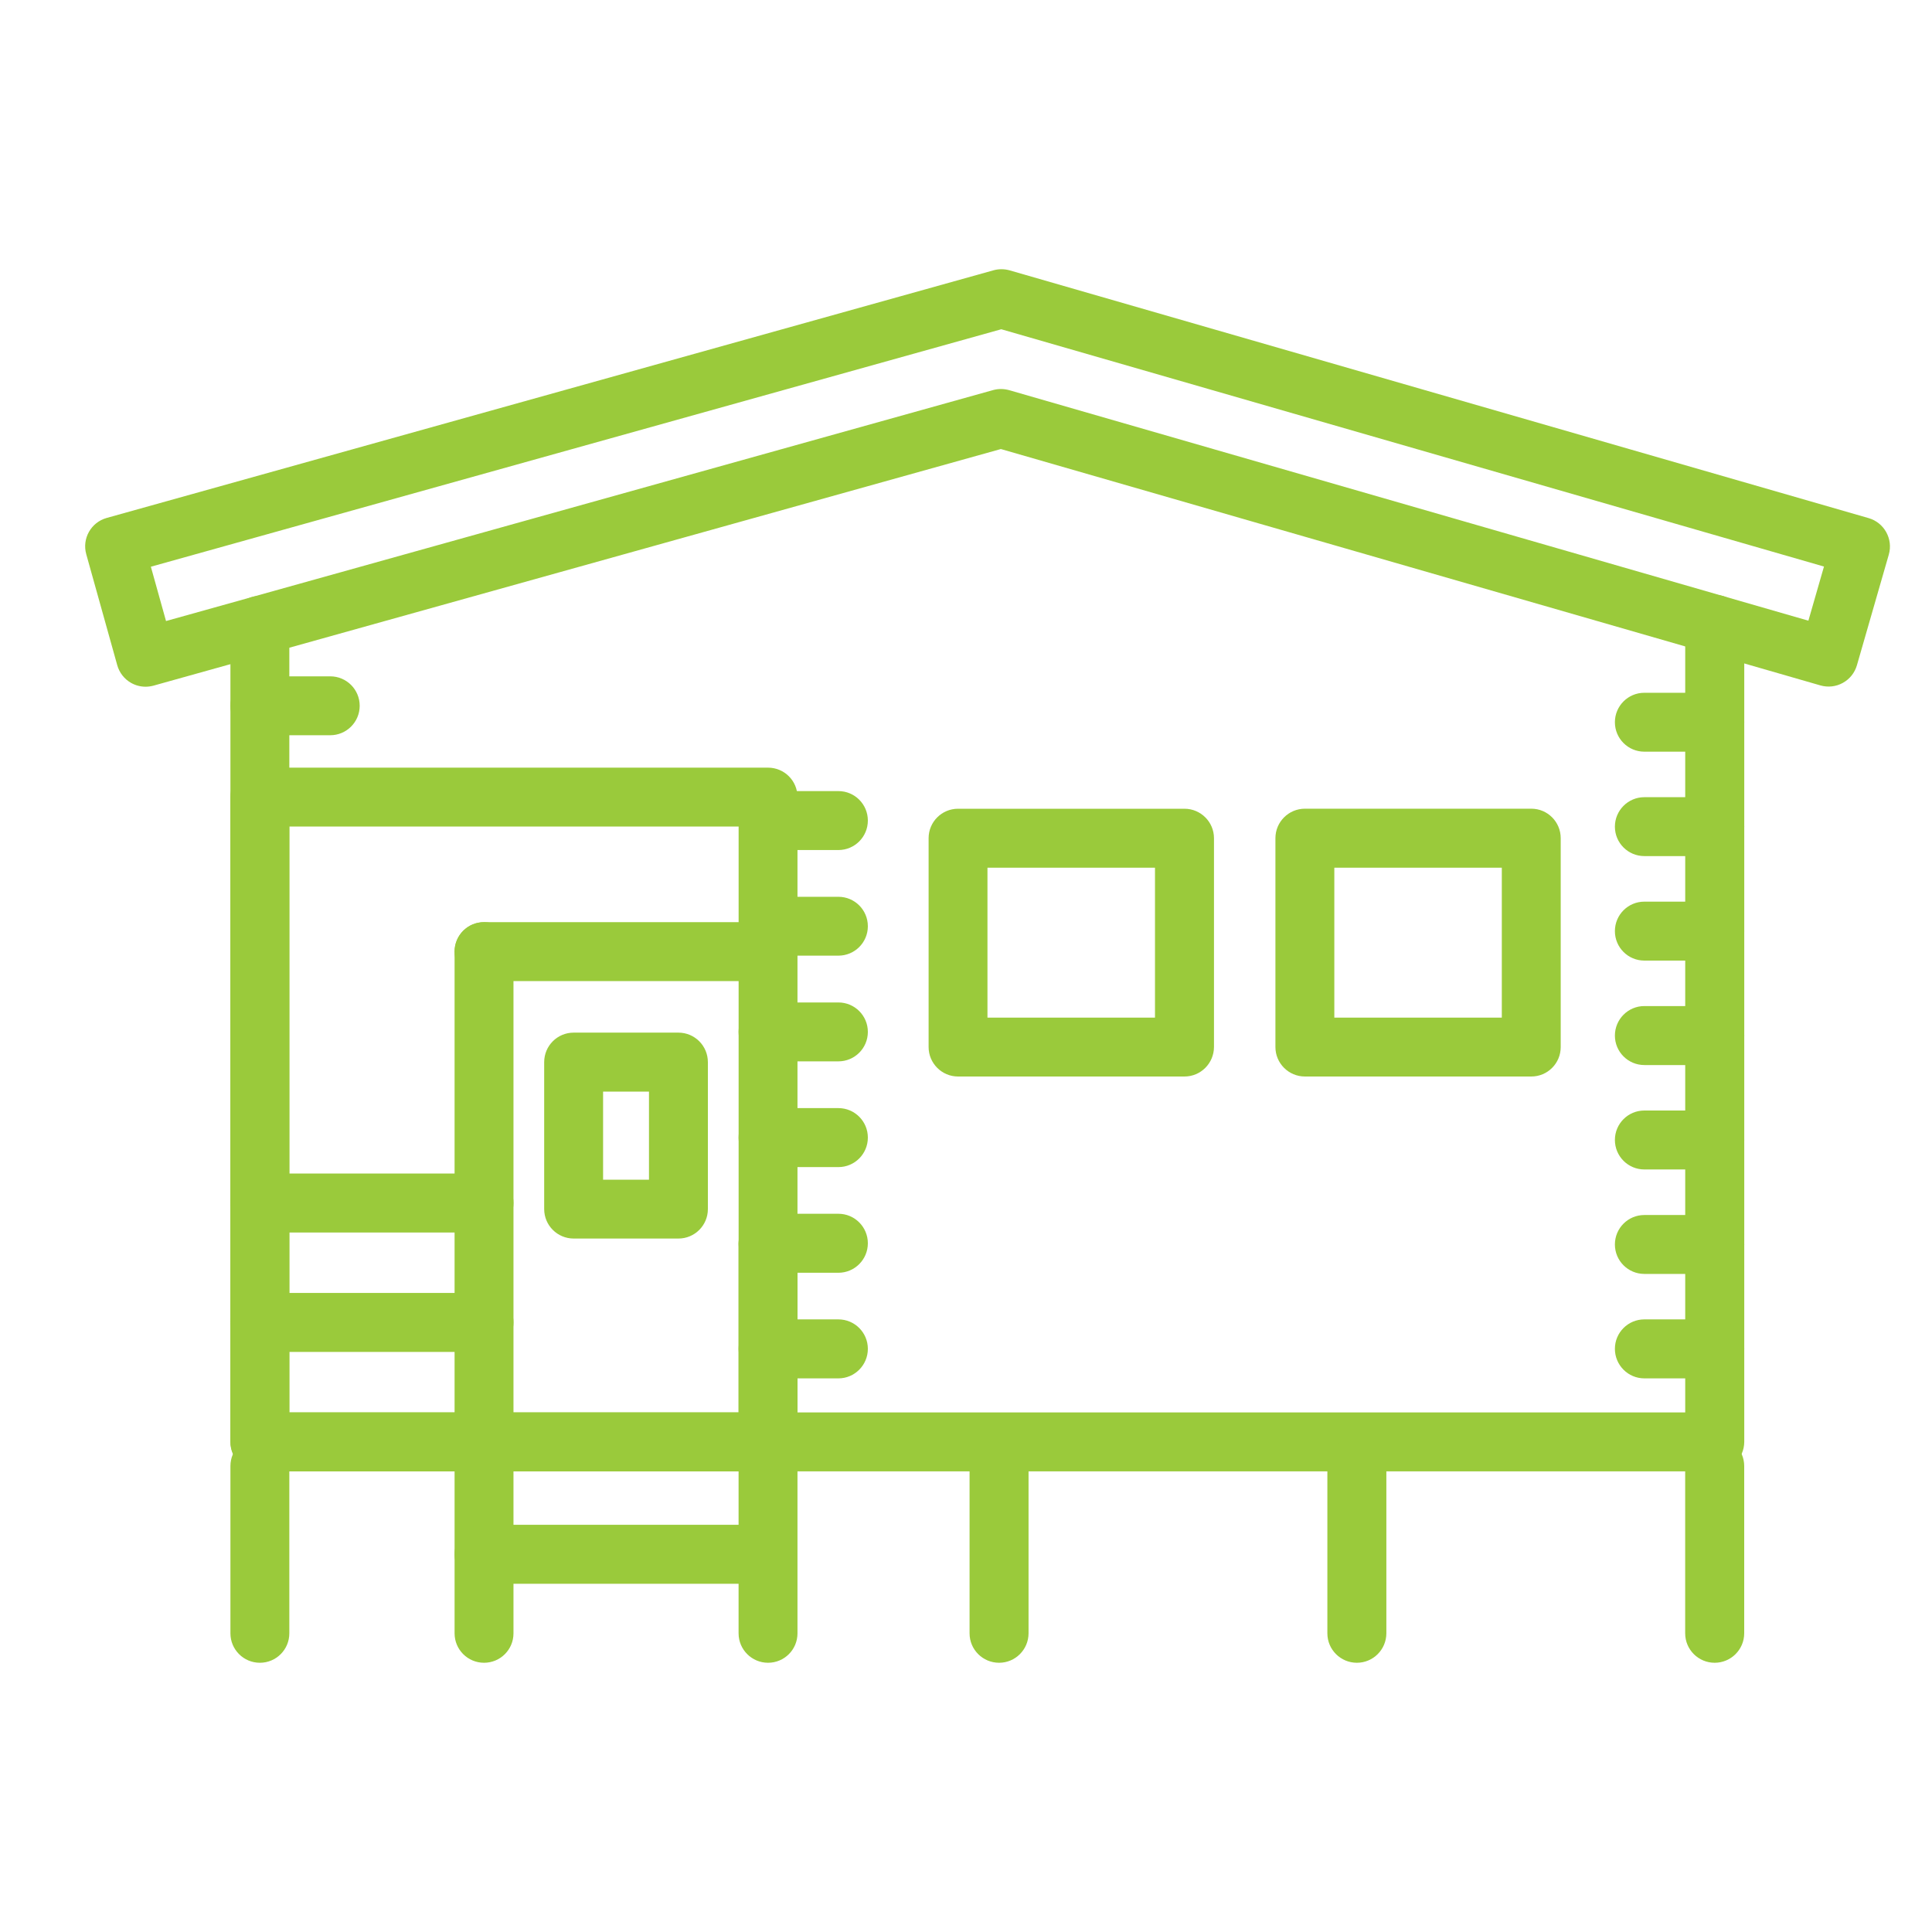 <?xml version="1.0" encoding="utf-8"?>
<!-- Generator: Adobe Illustrator 16.0.0, SVG Export Plug-In . SVG Version: 6.00 Build 0)  -->
<!DOCTYPE svg PUBLIC "-//W3C//DTD SVG 1.1//EN" "http://www.w3.org/Graphics/SVG/1.1/DTD/svg11.dtd">
<svg version="1.1" id="Calque_1" xmlns="http://www.w3.org/2000/svg" xmlns:xlink="http://www.w3.org/1999/xlink" x="0px" y="0px"
	 width="45px" height="45px" viewBox="0 0 45 45" enable-background="new 0 0 45 45" xml:space="preserve">
<g id="XMLID_2243_">
	<g>
		<g id="XMLID_531_">
			<g id="XMLID_601_">
				<path id="XMLID_602_" fill="#9ACA3B" d="M39.938,38.729c-0.379,0-0.687-0.307-0.687-0.686v-3.896
					c0-0.379,0.308-0.686,0.687-0.686s0.688,0.307,0.688,0.686v3.896C40.625,38.423,40.316,38.729,39.938,38.729z"/>
			</g>
			<g id="XMLID_532_">
				<g id="XMLID_599_">
					<path id="XMLID_600_" fill="#9ACA3B" d="M39.938,34.271H6.053c-0.379,0-0.686-0.309-0.686-0.688V14.565
						c0-0.379,0.307-0.685,0.686-0.685c0.378,0,0.686,0.306,0.686,0.685v18.333h32.513V14.541c0-0.379,0.309-0.686,0.688-0.686
						s0.687,0.307,0.687,0.686v19.043C40.625,33.963,40.316,34.271,39.938,34.271z"/>
				</g>
				<g id="XMLID_595_">
					<path id="XMLID_596_" fill="#9ACA3B" d="M3.391,15.995c-0.117,0-0.233-0.03-0.336-0.088c-0.159-0.089-0.275-0.238-0.324-0.413
						l-0.722-2.585c-0.102-0.365,0.111-0.743,0.476-0.845l20.656-5.768c0.123-0.034,0.252-0.033,0.375,0.001l20.008,5.771
						c0.363,0.105,0.574,0.485,0.47,0.849l-0.743,2.579c-0.051,0.175-0.168,0.322-0.328,0.41c-0.158,0.088-0.346,0.109-0.521,0.059
						l-19.09-5.506L3.575,15.97C3.515,15.986,3.453,15.995,3.391,15.995z M3.514,13.2l0.353,1.265l19.262-5.379
						c0.122-0.034,0.251-0.033,0.374,0.001l18.618,5.37l0.363-1.261L23.322,7.669L3.514,13.2z"/>
				</g>
				<g id="XMLID_591_">
					<path id="XMLID_592_" fill="#9ACA3B" d="M17.889,34.271H6.053c-0.379,0-0.686-0.309-0.686-0.688V18.565
						c0-0.379,0.307-0.685,0.686-0.685h11.836c0.379,0,0.686,0.306,0.686,0.685v15.019C18.575,33.963,18.268,34.271,17.889,34.271z
						 M6.739,32.898h10.465V19.251H6.739V32.898z"/>
				</g>
				<g id="XMLID_587_">
					<path id="XMLID_588_" fill="#9ACA3B" d="M27.588,25.074h-5.273c-0.379,0-0.686-0.309-0.686-0.686v-4.865
						c0-0.379,0.307-0.686,0.686-0.686h5.273c0.379,0,0.688,0.307,0.688,0.687v4.864C28.273,24.768,27.967,25.074,27.588,25.074z
						 M23,23.703h3.902V20.21H23V23.703z"/>
				</g>
				<g id="XMLID_583_">
					<path id="XMLID_584_" fill="#9ACA3B" d="M35.667,25.074h-5.272c-0.381,0-0.688-0.309-0.688-0.686v-4.865
						c0-0.379,0.308-0.687,0.688-0.687h5.272c0.378,0,0.685,0.307,0.685,0.687v4.865C36.352,24.768,36.045,25.074,35.667,25.074z
						 M31.079,23.703h3.901V20.21h-3.901V23.703z"/>
				</g>
				<g id="XMLID_581_">
					<path id="XMLID_582_" fill="#9ACA3B" d="M11.274,31.489H6.053c-0.379,0-0.686-0.308-0.686-0.688
						c0-0.379,0.307-0.686,0.686-0.686h5.221c0.378,0,0.686,0.307,0.686,0.686C11.96,31.182,11.653,31.489,11.274,31.489z"/>
				</g>
				<g id="XMLID_579_">
					<path id="XMLID_580_" fill="#9ACA3B" d="M11.274,28.708H6.053c-0.379,0-0.686-0.308-0.686-0.687s0.307-0.687,0.686-0.687h5.221
						c0.378,0,0.686,0.308,0.686,0.687S11.653,28.708,11.274,28.708z"/>
				</g>
				<g id="XMLID_577_">
					<path id="XMLID_578_" fill="#9ACA3B" d="M31.604,38.729c-0.379,0-0.687-0.307-0.687-0.686v-3.896
						c0-0.379,0.308-0.686,0.687-0.686s0.687,0.307,0.687,0.686v3.896C32.29,38.423,31.982,38.729,31.604,38.729z"/>
				</g>
				<g id="XMLID_575_">
					<path id="XMLID_576_" fill="#9ACA3B" d="M23.271,38.729c-0.38,0-0.688-0.307-0.688-0.686v-3.896
						c0-0.379,0.307-0.686,0.688-0.686c0.377,0,0.686,0.307,0.686,0.686v3.896C23.956,38.423,23.648,38.729,23.271,38.729z"/>
				</g>
				<g id="XMLID_573_">
					<path id="XMLID_574_" fill="#9ACA3B" d="M6.053,38.729c-0.379,0-0.686-0.307-0.686-0.686v-3.896
						c0-0.379,0.307-0.686,0.686-0.686c0.378,0,0.686,0.307,0.686,0.686v3.896C6.739,38.423,6.432,38.729,6.053,38.729z"/>
				</g>
				<g id="XMLID_571_">
					<path id="XMLID_572_" fill="#9ACA3B" d="M11.274,38.729c-0.379,0-0.686-0.307-0.686-0.686V22.165
						c0-0.379,0.306-0.686,0.686-0.686c0.378,0,0.686,0.307,0.686,0.686v15.879C11.96,38.423,11.653,38.729,11.274,38.729z"/>
				</g>
				<g id="XMLID_569_">
					<path id="XMLID_570_" fill="#9ACA3B" d="M17.889,38.729c-0.378,0-0.686-0.307-0.686-0.686v-9.059
						c0-0.379,0.307-0.686,0.686-0.686c0.379,0,0.686,0.307,0.686,0.686v9.059C18.575,38.423,18.268,38.729,17.889,38.729z"/>
				</g>
				<g id="XMLID_567_">
					<path id="XMLID_568_" fill="#9ACA3B" d="M17.556,36.889h-6.282c-0.379,0-0.686-0.308-0.686-0.688
						c0-0.379,0.306-0.686,0.686-0.686h6.282c0.379,0,0.687,0.307,0.687,0.686C18.243,36.581,17.936,36.889,17.556,36.889z"/>
				</g>
				<g id="XMLID_565_">
					<path id="XMLID_566_" fill="#9ACA3B" d="M17.556,22.852h-6.282c-0.379,0-0.686-0.308-0.686-0.687s0.306-0.686,0.686-0.686
						h6.282c0.379,0,0.687,0.307,0.687,0.686S17.936,22.852,17.556,22.852z"/>
				</g>
				<g id="XMLID_561_">
					<path id="XMLID_562_" fill="#9ACA3B" d="M15.802,28.848h-2.441c-0.378,0-0.686-0.307-0.686-0.686V24.74
						c0-0.381,0.307-0.688,0.686-0.688h2.441c0.379,0,0.686,0.307,0.686,0.688v3.422C16.488,28.541,16.181,28.848,15.802,28.848z
						 M14.047,27.477h1.069v-2.051h-1.069V27.477z"/>
				</g>
				<g id="XMLID_559_">
					<path id="XMLID_560_" fill="#9ACA3B" d="M39.938,32.105H38.3c-0.379,0-0.686-0.309-0.686-0.688s0.307-0.686,0.686-0.686h1.64
						c0.379,0,0.687,0.307,0.687,0.686S40.316,32.105,39.938,32.105z"/>
				</g>
				<g id="XMLID_557_">
					<path id="XMLID_558_" fill="#9ACA3B" d="M19.528,32.105h-1.639c-0.378,0-0.686-0.309-0.686-0.688s0.307-0.686,0.686-0.686
						h1.639c0.379,0,0.686,0.307,0.686,0.686S19.907,32.105,19.528,32.105z"/>
				</g>
				<g id="XMLID_555_">
					<path id="XMLID_556_" fill="#9ACA3B" d="M19.528,29.645h-1.639c-0.378,0-0.686-0.308-0.686-0.687s0.307-0.687,0.686-0.687
						h1.639c0.379,0,0.686,0.308,0.686,0.687S19.907,29.645,19.528,29.645z"/>
				</g>
				<g id="XMLID_553_">
					<path id="XMLID_554_" fill="#9ACA3B" d="M19.528,27.184h-1.639c-0.378,0-0.686-0.308-0.686-0.687
						c0-0.38,0.307-0.687,0.686-0.687h1.639c0.379,0,0.686,0.307,0.686,0.687C20.214,26.876,19.907,27.184,19.528,27.184z"/>
				</g>
				<g id="XMLID_551_">
					<path id="XMLID_552_" fill="#9ACA3B" d="M19.528,24.721h-1.639c-0.378,0-0.686-0.307-0.686-0.686s0.307-0.686,0.686-0.686
						h1.639c0.379,0,0.686,0.307,0.686,0.686S19.907,24.721,19.528,24.721z"/>
				</g>
				<g id="XMLID_549_">
					<path id="XMLID_550_" fill="#9ACA3B" d="M19.528,22.259h-1.639c-0.378,0-0.686-0.307-0.686-0.685
						c0-0.379,0.307-0.686,0.686-0.686h1.639c0.379,0,0.686,0.307,0.686,0.686C20.214,21.952,19.907,22.259,19.528,22.259z"/>
				</g>
				<g id="XMLID_547_">
					<path id="XMLID_548_" fill="#9ACA3B" d="M19.528,19.799h-1.639c-0.378,0-0.686-0.307-0.686-0.687
						c0-0.378,0.307-0.686,0.686-0.686h1.639c0.379,0,0.686,0.307,0.686,0.686C20.214,19.492,19.907,19.799,19.528,19.799z"/>
				</g>
				<g id="XMLID_545_">
					<path id="XMLID_546_" fill="#9ACA3B" d="M39.938,29.672H38.3c-0.379,0-0.686-0.307-0.686-0.686S37.921,28.3,38.3,28.3h1.64
						c0.379,0,0.687,0.308,0.687,0.687S40.316,29.672,39.938,29.672z"/>
				</g>
				<g id="XMLID_543_">
					<path id="XMLID_544_" fill="#9ACA3B" d="M39.938,27.239H38.3c-0.379,0-0.686-0.308-0.686-0.687s0.307-0.686,0.686-0.686h1.64
						c0.379,0,0.687,0.307,0.687,0.686C40.625,26.932,40.316,27.239,39.938,27.239z"/>
				</g>
				<g id="XMLID_541_">
					<path id="XMLID_542_" fill="#9ACA3B" d="M39.938,24.807H38.3c-0.379,0-0.686-0.308-0.686-0.686
						c0-0.379,0.307-0.688,0.686-0.688h1.64c0.379,0,0.687,0.309,0.687,0.688C40.625,24.499,40.316,24.807,39.938,24.807z"/>
				</g>
				<g id="XMLID_539_">
					<path id="XMLID_540_" fill="#9ACA3B" d="M39.938,22.374H38.3c-0.379,0-0.686-0.307-0.686-0.686c0-0.38,0.307-0.687,0.686-0.687
						h1.64c0.379,0,0.687,0.307,0.687,0.687C40.625,22.067,40.316,22.374,39.938,22.374z"/>
				</g>
				<g id="XMLID_537_">
					<path id="XMLID_538_" fill="#9ACA3B" d="M39.938,19.94H38.3c-0.379,0-0.686-0.307-0.686-0.685c0-0.379,0.307-0.687,0.686-0.687
						h1.64c0.379,0,0.687,0.307,0.687,0.687C40.625,19.634,40.316,19.94,39.938,19.94z"/>
				</g>
				<g id="XMLID_535_">
					<path id="XMLID_536_" fill="#9ACA3B" d="M39.938,17.508H38.3c-0.379,0-0.686-0.307-0.686-0.686
						c0-0.379,0.307-0.686,0.686-0.686h1.64c0.379,0,0.687,0.307,0.687,0.686C40.625,17.201,40.316,17.508,39.938,17.508z"/>
				</g>
				<g id="XMLID_533_">
					<path id="XMLID_534_" fill="#9ACA3B" d="M7.692,17.125H6.053c-0.379,0-0.686-0.307-0.686-0.686s0.307-0.686,0.686-0.686h1.639
						c0.379,0,0.686,0.307,0.686,0.686S8.071,17.125,7.692,17.125z"/>
				</g>
			</g>
		</g>
	</g>
</g>
<g id="XMLID_2547_">
	
		<line id="XMLID_2890_" fill="none" stroke="#9ACA3B" stroke-width="1.927" stroke-miterlimit="10" x1="-46.609" y1="81.868" x2="-46.609" y2="74.911"/>
	
		<line id="XMLID_2889_" fill="none" stroke="#9ACA3B" stroke-width="1.927" stroke-miterlimit="10" x1="-6.054" y1="81.868" x2="-6.054" y2="74.911"/>
	<polyline id="XMLID_2888_" fill="none" stroke="#9ACA3B" stroke-width="1.927" stroke-miterlimit="10" points="-40.538,67.848 
		-40.538,77.691 -30.021,77.691 	"/>
	<g id="XMLID_2885_">
		<polyline id="XMLID_2887_" fill="none" stroke="#9ACA3B" stroke-width="1.927" stroke-miterlimit="10" points="-6.054,74.911 
			-26.332,51.32 -46.609,74.911 		"/>
		<polyline id="XMLID_2886_" fill="none" stroke="#9ACA3B" stroke-width="1.927" stroke-miterlimit="10" points="-12.124,67.848 
			-12.124,77.691 -22.642,77.691 		"/>
	</g>
	
		<line id="XMLID_2884_" fill="none" stroke="#9ACA3B" stroke-width="1.927" stroke-miterlimit="10" x1="-26.332" y1="51.32" x2="-26.332" y2="47.273"/>
	<path id="XMLID_2883_" fill="none" stroke="#9ACA3B" stroke-width="1.927" stroke-miterlimit="10" d="M-20.333,77.691v-5.793
		c0-3.313-2.686-5.998-5.999-5.998l0,0c-3.313,0-5.998,2.687-5.998,5.998v5.793"/>
	
		<line id="XMLID_2866_" fill="none" stroke="#9ACA3B" stroke-width="1.927" stroke-miterlimit="10" x1="-26.332" y1="65.9" x2="-26.332" y2="62.682"/>
	
		<rect id="XMLID_2861_" x="-26.332" y="46.154" fill="none" stroke="#9ACA3B" stroke-width="1.927" stroke-miterlimit="10" width="3.009" height="3.009"/>
	<polyline id="XMLID_2549_" fill="none" stroke="#9ACA3B" stroke-width="1.927" stroke-miterlimit="10" points="-12.124,77.691 
		-12.124,81.868 -40.538,81.868 -40.538,77.691 	"/>
</g>
</svg>
